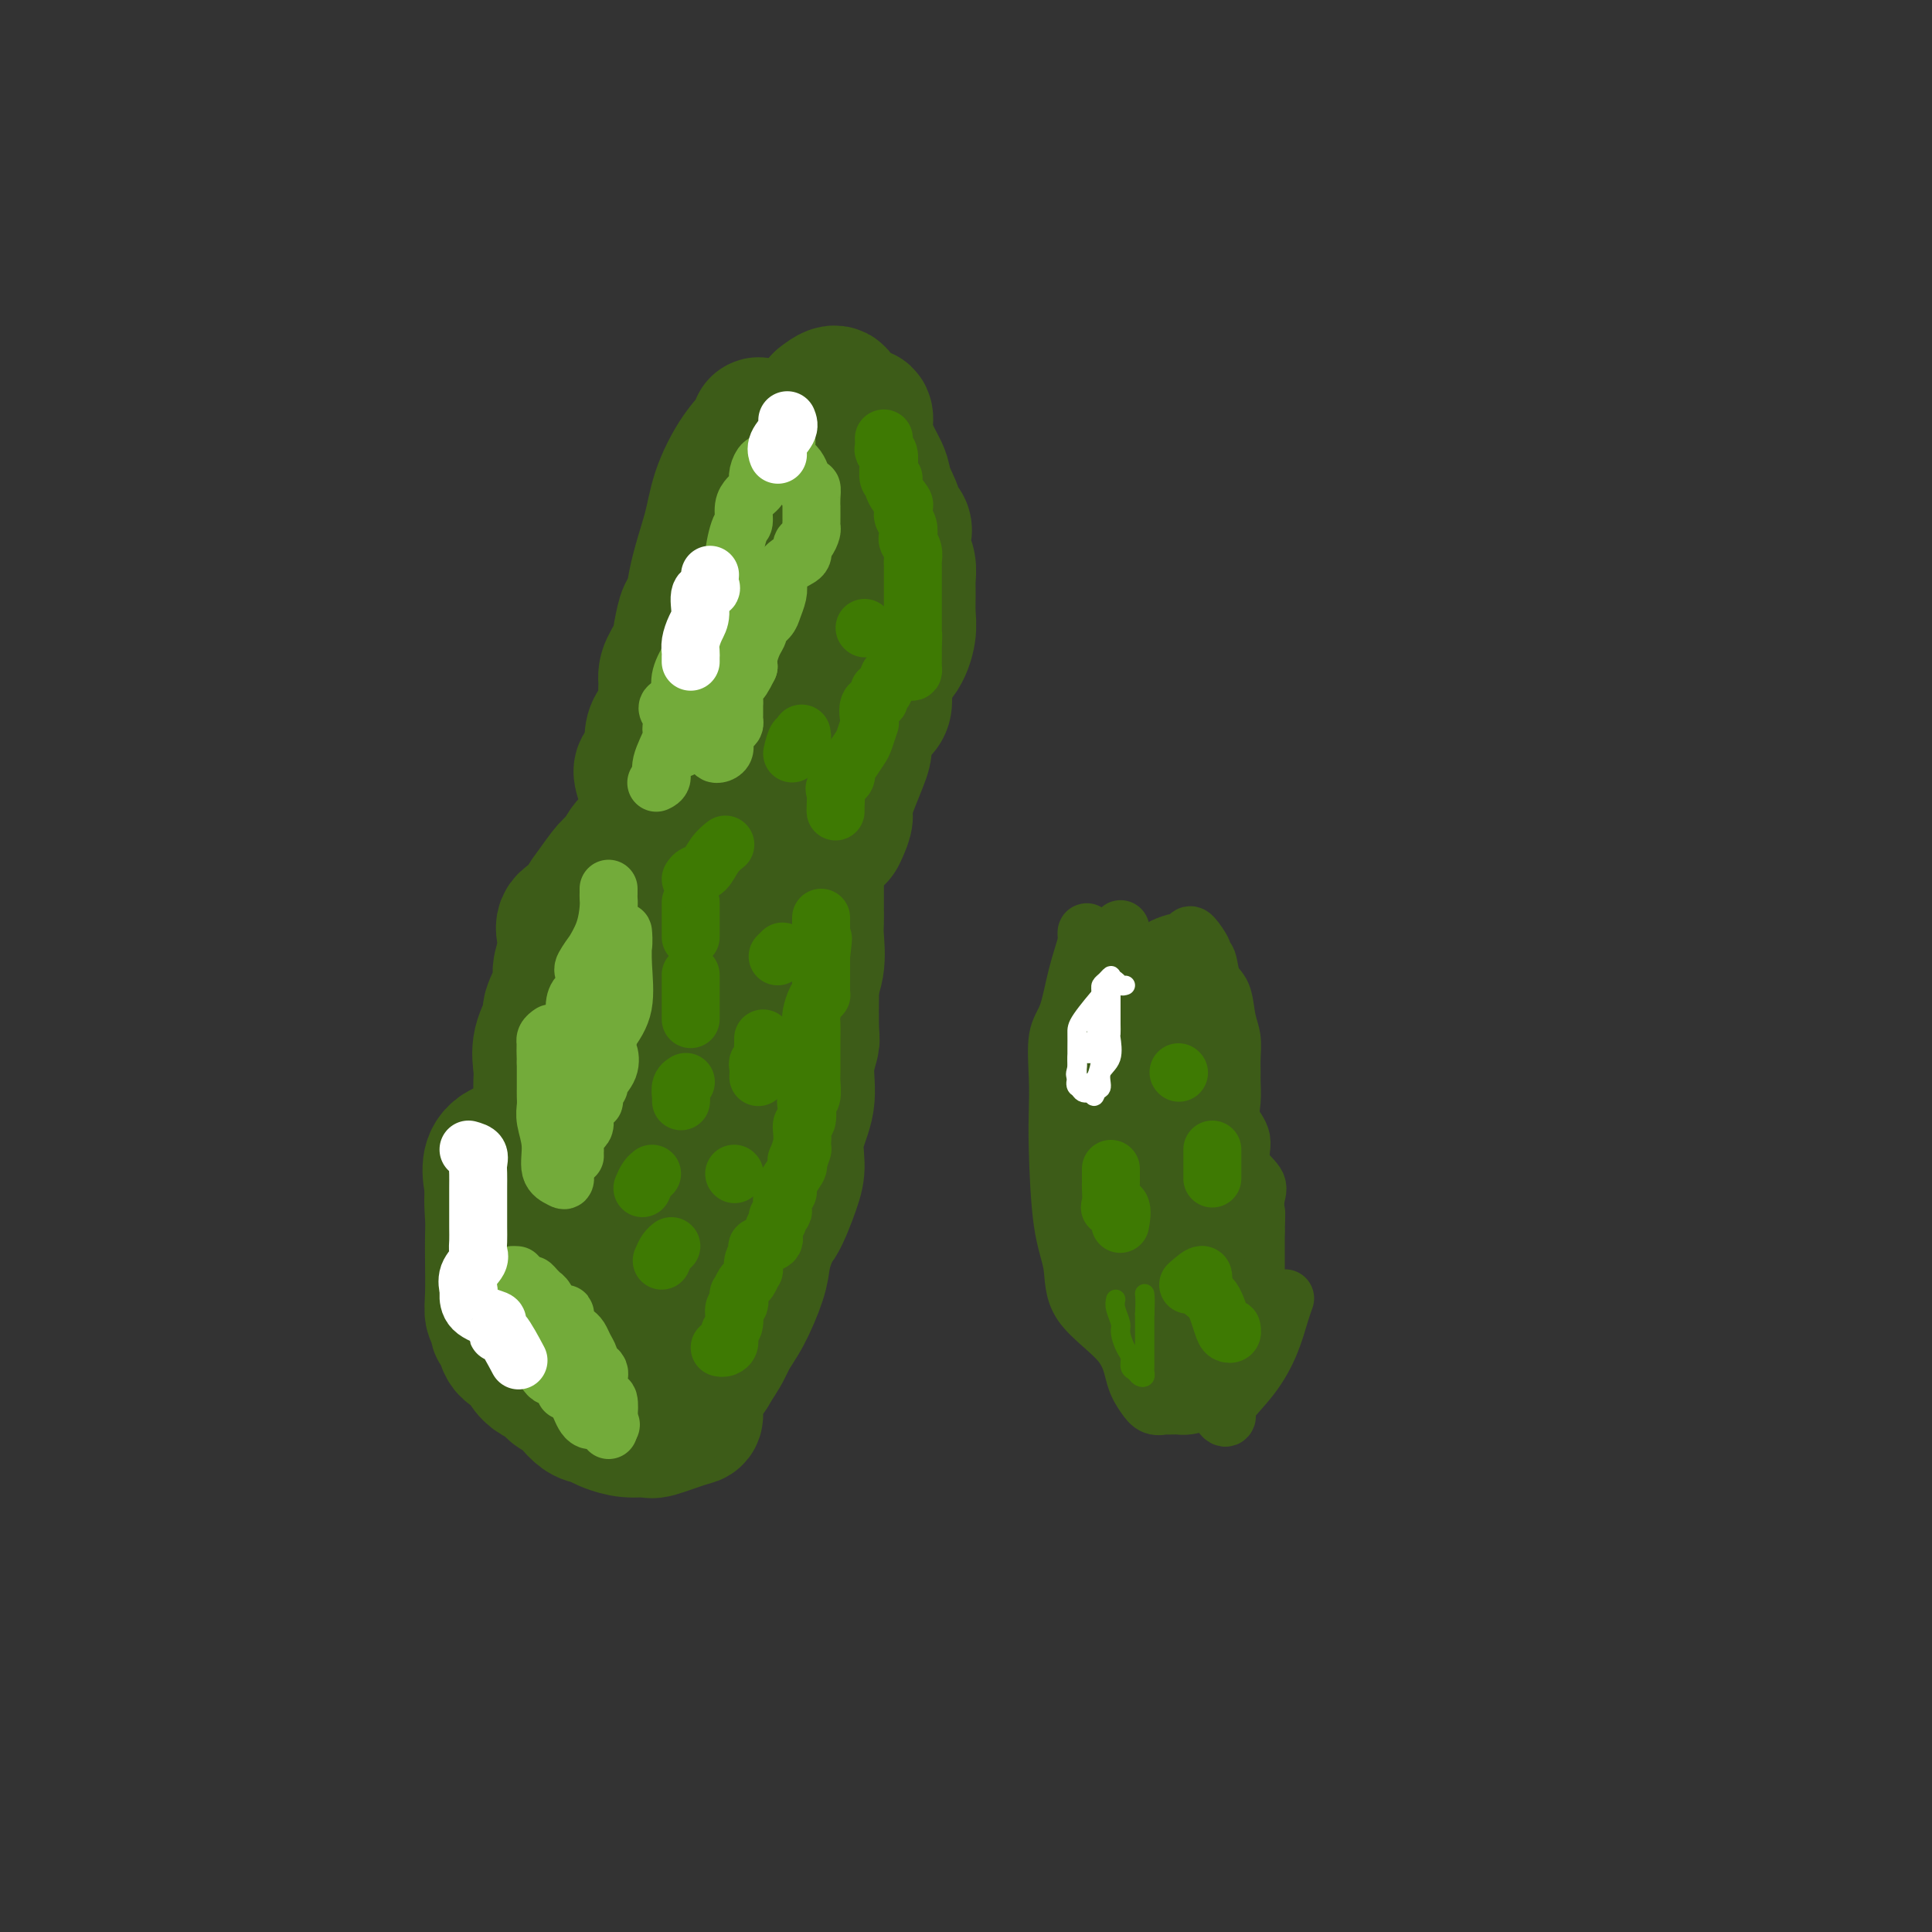 <svg viewBox='0 0 400 400' version='1.1' xmlns='http://www.w3.org/2000/svg' xmlns:xlink='http://www.w3.org/1999/xlink'><rect x="0" y="0" width="400" height="400" fill="#333333" stroke="none"/><g fill='none' stroke='#3D5C18' stroke-width='28' stroke-linecap='round' stroke-linejoin='round'><path d='M158,89c-0.514,-0.437 -1.029,-0.873 -1,-1c0.029,-0.127 0.600,0.057 0,1c-0.600,0.943 -2.371,2.645 -4,5c-1.629,2.355 -3.116,5.363 -4,8c-0.884,2.637 -1.165,4.902 -2,8c-0.835,3.098 -2.223,7.029 -3,11c-0.777,3.971 -0.941,7.981 -1,11c-0.059,3.019 -0.011,5.046 0,7c0.011,1.954 -0.016,3.834 0,6c0.016,2.166 0.074,4.619 0,7c-0.074,2.381 -0.280,4.691 0,6c0.280,1.309 1.045,1.619 2,4c0.955,2.381 2.101,6.834 3,9c0.899,2.166 1.552,2.046 2,2c0.448,-0.046 0.692,-0.018 1,0c0.308,0.018 0.681,0.027 1,0c0.319,-0.027 0.586,-0.090 1,0c0.414,0.090 0.977,0.331 2,0c1.023,-0.331 2.506,-1.236 4,-2c1.494,-0.764 2.999,-1.388 4,-3c1.001,-1.612 1.499,-4.211 2,-6c0.501,-1.789 1.007,-2.769 3,-5c1.993,-2.231 5.474,-5.712 7,-8c1.526,-2.288 1.096,-3.382 1,-5c-0.096,-1.618 0.143,-3.759 1,-6c0.857,-2.241 2.333,-4.580 3,-7c0.667,-2.420 0.526,-4.921 1,-7c0.474,-2.079 1.564,-3.737 2,-6c0.436,-2.263 0.218,-5.132 0,-8'/><path d='M183,110c1.214,-6.924 0.248,-4.733 0,-5c-0.248,-0.267 0.222,-2.993 0,-5c-0.222,-2.007 -1.138,-3.294 -2,-5c-0.862,-1.706 -1.672,-3.832 -2,-5c-0.328,-1.168 -0.175,-1.379 0,-2c0.175,-0.621 0.371,-1.653 0,-2c-0.371,-0.347 -1.308,-0.009 -2,0c-0.692,0.009 -1.140,-0.309 -2,0c-0.860,0.309 -2.131,1.246 -3,2c-0.869,0.754 -1.334,1.325 -2,2c-0.666,0.675 -1.533,1.453 -2,3c-0.467,1.547 -0.534,3.862 -2,6c-1.466,2.138 -4.330,4.100 -6,6c-1.670,1.900 -2.146,3.737 -3,5c-0.854,1.263 -2.085,1.952 -3,4c-0.915,2.048 -1.513,5.456 -2,7c-0.487,1.544 -0.863,1.225 -1,2c-0.137,0.775 -0.037,2.643 0,4c0.037,1.357 0.010,2.201 0,4c-0.010,1.799 -0.003,4.552 0,7c0.003,2.448 0.000,4.589 0,6c-0.000,1.411 0.001,2.090 0,3c-0.001,0.910 -0.003,2.049 0,3c0.003,0.951 0.012,1.713 0,3c-0.012,1.287 -0.044,3.097 0,4c0.044,0.903 0.166,0.897 0,3c-0.166,2.103 -0.619,6.315 -1,9c-0.381,2.685 -0.691,3.842 -1,5'/><path d='M149,174c-1.000,9.582 -1.000,3.537 -1,1c-0.000,-2.537 -0.001,-1.567 0,-1c0.001,0.567 0.004,0.732 0,-1c-0.004,-1.732 -0.015,-5.361 0,-9c0.015,-3.639 0.057,-7.287 0,-10c-0.057,-2.713 -0.211,-4.490 0,-5c0.211,-0.510 0.788,0.247 1,0c0.212,-0.247 0.061,-1.499 0,-2c-0.061,-0.501 -0.030,-0.250 0,0'/><path d='M136,177c0.121,0.810 0.243,1.620 0,2c-0.243,0.380 -0.850,0.329 -1,1c-0.150,0.671 0.156,2.064 0,3c-0.156,0.936 -0.774,1.415 -1,2c-0.226,0.585 -0.058,1.274 0,2c0.058,0.726 0.008,1.487 0,2c-0.008,0.513 0.027,0.778 0,1c-0.027,0.222 -0.114,0.401 0,2c0.114,1.599 0.431,4.619 0,7c-0.431,2.381 -1.611,4.123 -2,7c-0.389,2.877 0.011,6.888 0,10c-0.011,3.112 -0.434,5.324 -1,8c-0.566,2.676 -1.276,5.817 -2,9c-0.724,3.183 -1.462,6.409 -2,10c-0.538,3.591 -0.876,7.545 -1,11c-0.124,3.455 -0.033,6.409 0,9c0.033,2.591 0.007,4.818 0,7c-0.007,2.182 0.004,4.317 0,6c-0.004,1.683 -0.022,2.912 0,4c0.022,1.088 0.086,2.035 0,3c-0.086,0.965 -0.322,1.949 0,3c0.322,1.051 1.202,2.167 2,3c0.798,0.833 1.514,1.381 2,2c0.486,0.619 0.743,1.310 1,2'/><path d='M131,293c1.342,1.173 2.196,0.607 4,-1c1.804,-1.607 4.557,-4.253 7,-6c2.443,-1.747 4.577,-2.594 6,-4c1.423,-1.406 2.135,-3.372 3,-5c0.865,-1.628 1.883,-2.917 3,-5c1.117,-2.083 2.334,-4.959 3,-7c0.666,-2.041 0.782,-3.247 1,-5c0.218,-1.753 0.540,-4.052 1,-5c0.460,-0.948 1.059,-0.544 2,-2c0.941,-1.456 2.223,-4.772 3,-7c0.777,-2.228 1.049,-3.367 1,-5c-0.049,-1.633 -0.420,-3.758 0,-6c0.420,-2.242 1.629,-4.601 2,-7c0.371,-2.399 -0.097,-4.838 0,-7c0.097,-2.162 0.758,-4.047 1,-5c0.242,-0.953 0.066,-0.975 0,-3c-0.066,-2.025 -0.024,-6.053 0,-9c0.024,-2.947 0.028,-4.814 0,-7c-0.028,-2.186 -0.087,-4.691 0,-7c0.087,-2.309 0.319,-4.423 0,-6c-0.319,-1.577 -1.190,-2.617 -2,-4c-0.810,-1.383 -1.560,-3.109 -2,-4c-0.440,-0.891 -0.571,-0.946 -1,-1c-0.429,-0.054 -1.156,-0.107 -2,0c-0.844,0.107 -1.804,0.375 -2,0c-0.196,-0.375 0.373,-1.393 -1,0c-1.373,1.393 -4.686,5.196 -8,9'/><path d='M150,184c-2.463,2.952 -3.119,5.833 -4,8c-0.881,2.167 -1.985,3.621 -3,5c-1.015,1.379 -1.939,2.681 -3,4c-1.061,1.319 -2.259,2.653 -3,4c-0.741,1.347 -1.026,2.707 -2,4c-0.974,1.293 -2.635,2.520 -4,4c-1.365,1.480 -2.432,3.215 -3,5c-0.568,1.785 -0.638,3.620 -1,5c-0.362,1.380 -1.017,2.304 -2,4c-0.983,1.696 -2.292,4.162 -3,6c-0.708,1.838 -0.813,3.048 -1,4c-0.187,0.952 -0.455,1.647 -1,4c-0.545,2.353 -1.366,6.364 -2,9c-0.634,2.636 -1.079,3.897 -2,6c-0.921,2.103 -2.316,5.047 -3,7c-0.684,1.953 -0.656,2.913 -1,5c-0.344,2.087 -1.061,5.301 -1,7c0.061,1.699 0.898,1.884 1,3c0.102,1.116 -0.532,3.163 0,5c0.532,1.837 2.231,3.463 4,5c1.769,1.537 3.609,2.986 5,4c1.391,1.014 2.332,1.594 3,2c0.668,0.406 1.061,0.637 2,1c0.939,0.363 2.424,0.856 4,1c1.576,0.144 3.245,-0.061 4,0c0.755,0.061 0.597,0.390 2,0c1.403,-0.390 4.368,-1.497 6,-2c1.632,-0.503 1.932,-0.403 2,-1c0.068,-0.597 -0.097,-1.892 0,-3c0.097,-1.108 0.456,-2.031 1,-3c0.544,-0.969 1.272,-1.985 2,-3'/><path d='M147,284c1.178,-2.059 1.622,-2.208 2,-4c0.378,-1.792 0.690,-5.228 1,-8c0.310,-2.772 0.619,-4.879 1,-7c0.381,-2.121 0.834,-4.254 1,-6c0.166,-1.746 0.046,-3.104 0,-5c-0.046,-1.896 -0.019,-4.331 0,-7c0.019,-2.669 0.029,-5.572 0,-8c-0.029,-2.428 -0.099,-4.380 0,-7c0.099,-2.620 0.366,-5.907 1,-8c0.634,-2.093 1.635,-2.990 2,-4c0.365,-1.010 0.095,-2.131 0,-3c-0.095,-0.869 -0.015,-1.485 0,-2c0.015,-0.515 -0.036,-0.929 0,-1c0.036,-0.071 0.158,0.202 0,1c-0.158,0.798 -0.595,2.120 -1,5c-0.405,2.880 -0.778,7.317 -2,11c-1.222,3.683 -3.292,6.612 -4,9c-0.708,2.388 -0.052,4.236 0,6c0.052,1.764 -0.499,3.445 -1,4c-0.501,0.555 -0.951,-0.016 -1,0c-0.049,0.016 0.303,0.620 0,1c-0.303,0.380 -1.261,0.535 -3,-1c-1.739,-1.535 -4.260,-4.762 -7,-8c-2.740,-3.238 -5.699,-6.487 -7,-8c-1.301,-1.513 -0.943,-1.289 -2,-2c-1.057,-0.711 -3.528,-2.355 -6,-4'/><path d='M121,228c-3.355,-3.769 -0.741,-2.192 0,-2c0.741,0.192 -0.390,-0.999 -1,-2c-0.610,-1.001 -0.699,-1.810 -1,-3c-0.301,-1.190 -0.815,-2.761 -1,-4c-0.185,-1.239 -0.042,-2.147 0,-3c0.042,-0.853 -0.018,-1.652 0,-3c0.018,-1.348 0.114,-3.246 0,-5c-0.114,-1.754 -0.440,-3.364 0,-5c0.440,-1.636 1.644,-3.298 2,-4c0.356,-0.702 -0.137,-0.442 0,-2c0.137,-1.558 0.902,-4.932 2,-7c1.098,-2.068 2.528,-2.828 3,-3c0.472,-0.172 -0.015,0.244 0,1c0.015,0.756 0.532,1.850 0,5c-0.532,3.150 -2.112,8.355 -3,13c-0.888,4.645 -1.083,8.730 -1,14c0.083,5.270 0.446,11.727 -3,15c-3.446,3.273 -10.699,3.364 -14,5c-3.301,1.636 -2.651,4.818 -2,8'/><path d='M102,246c-0.310,2.409 -0.084,4.432 0,6c0.084,1.568 0.027,2.681 0,4c-0.027,1.319 -0.022,2.844 0,5c0.022,2.156 0.062,4.943 0,7c-0.062,2.057 -0.226,3.384 0,4c0.226,0.616 0.842,0.521 1,1c0.158,0.479 -0.141,1.531 0,2c0.141,0.469 0.723,0.353 1,1c0.277,0.647 0.248,2.056 1,3c0.752,0.944 2.285,1.423 3,2c0.715,0.577 0.613,1.250 1,2c0.387,0.750 1.264,1.575 2,2c0.736,0.425 1.333,0.450 2,1c0.667,0.550 1.405,1.626 2,2c0.595,0.374 1.047,0.048 2,1c0.953,0.952 2.406,3.184 4,4c1.594,0.816 3.327,0.217 5,0c1.673,-0.217 3.284,-0.050 5,0c1.716,0.050 3.537,-0.016 4,0c0.463,0.016 -0.432,0.114 0,0c0.432,-0.114 2.191,-0.440 3,-1c0.809,-0.560 0.669,-1.355 1,-2c0.331,-0.645 1.133,-1.141 2,-2c0.867,-0.859 1.798,-2.082 3,-4c1.202,-1.918 2.675,-4.530 4,-7c1.325,-2.470 2.502,-4.799 4,-7c1.498,-2.201 3.316,-4.275 5,-8c1.684,-3.725 3.235,-9.102 4,-12c0.765,-2.898 0.744,-3.319 1,-5c0.256,-1.681 0.787,-4.623 1,-7c0.213,-2.377 0.106,-4.188 0,-6'/><path d='M163,232c1.608,-5.956 2.629,-5.845 3,-7c0.371,-1.155 0.093,-3.577 0,-5c-0.093,-1.423 -0.001,-1.848 0,-3c0.001,-1.152 -0.091,-3.032 0,-5c0.091,-1.968 0.364,-4.024 1,-6c0.636,-1.976 1.634,-3.870 2,-6c0.366,-2.130 0.098,-4.495 0,-6c-0.098,-1.505 -0.026,-2.150 0,-3c0.026,-0.850 0.007,-1.903 0,-3c-0.007,-1.097 -0.002,-2.237 0,-3c0.002,-0.763 0.001,-1.150 0,-2c-0.001,-0.850 -0.000,-2.164 0,-3c0.000,-0.836 0.000,-1.193 0,-2c-0.000,-0.807 -0.000,-2.062 0,-3c0.000,-0.938 0.000,-1.558 0,-2c-0.000,-0.442 -0.000,-0.706 0,-1c0.000,-0.294 0.000,-0.618 0,-1c-0.000,-0.382 -0.000,-0.824 0,-1c0.000,-0.176 0.000,-0.088 0,0'/><path d='M131,175c-0.237,-0.306 -0.473,-0.612 -1,0c-0.527,0.612 -1.343,2.142 -2,3c-0.657,0.858 -1.154,1.044 -2,2c-0.846,0.956 -2.041,2.682 -3,4c-0.959,1.318 -1.681,2.228 -2,3c-0.319,0.772 -0.233,1.408 -1,2c-0.767,0.592 -2.385,1.142 -3,2c-0.615,0.858 -0.225,2.023 0,3c0.225,0.977 0.287,1.764 0,3c-0.287,1.236 -0.922,2.920 -1,4c-0.078,1.080 0.399,1.556 0,3c-0.399,1.444 -1.676,3.856 -2,5c-0.324,1.144 0.306,1.021 0,2c-0.306,0.979 -1.546,3.061 -2,5c-0.454,1.939 -0.122,3.735 0,5c0.122,1.265 0.033,1.999 0,3c-0.033,1.001 -0.009,2.270 0,3c0.009,0.730 0.003,0.923 0,1c-0.003,0.077 -0.001,0.039 0,0'/><path d='M133,161c-0.226,-0.773 -0.452,-1.546 0,-2c0.452,-0.454 1.584,-0.589 2,-1c0.416,-0.411 0.118,-1.098 0,-2c-0.118,-0.902 -0.056,-2.019 0,-3c0.056,-0.981 0.104,-1.826 1,-3c0.896,-1.174 2.639,-2.677 3,-4c0.361,-1.323 -0.661,-2.467 -1,-3c-0.339,-0.533 0.003,-0.455 0,-1c-0.003,-0.545 -0.352,-1.711 0,-3c0.352,-1.289 1.405,-2.700 2,-4c0.595,-1.300 0.731,-2.488 1,-4c0.269,-1.512 0.670,-3.348 1,-4c0.330,-0.652 0.589,-0.122 1,-1c0.411,-0.878 0.974,-3.166 2,-5c1.026,-1.834 2.514,-3.214 3,-5c0.486,-1.786 -0.032,-3.977 0,-6c0.032,-2.023 0.612,-3.878 1,-5c0.388,-1.122 0.584,-1.512 1,-2c0.416,-0.488 1.050,-1.074 2,-2c0.950,-0.926 2.214,-2.192 3,-3c0.786,-0.808 1.093,-1.157 2,-2c0.907,-0.843 2.414,-2.179 4,-3c1.586,-0.821 3.251,-1.126 4,-2c0.749,-0.874 0.582,-2.317 1,-3c0.418,-0.683 1.420,-0.607 2,-1c0.580,-0.393 0.737,-1.255 1,-2c0.263,-0.745 0.631,-1.372 1,-2'/><path d='M170,83c3.996,-3.337 3.484,-0.680 4,1c0.516,1.680 2.058,2.383 3,4c0.942,1.617 1.284,4.148 2,6c0.716,1.852 1.807,3.024 3,5c1.193,1.976 2.488,4.755 3,6c0.512,1.245 0.241,0.955 0,1c-0.241,0.045 -0.453,0.423 0,1c0.453,0.577 1.571,1.351 2,2c0.429,0.649 0.167,1.173 0,2c-0.167,0.827 -0.241,1.957 0,3c0.241,1.043 0.798,1.999 1,3c0.202,1.001 0.050,2.046 0,3c-0.050,0.954 0.003,1.816 0,3c-0.003,1.184 -0.061,2.688 0,4c0.061,1.312 0.241,2.432 0,4c-0.241,1.568 -0.901,3.586 -2,5c-1.099,1.414 -2.635,2.225 -3,4c-0.365,1.775 0.441,4.514 0,6c-0.441,1.486 -2.128,1.720 -3,3c-0.872,1.280 -0.930,3.606 -1,5c-0.070,1.394 -0.151,1.855 -1,4c-0.849,2.145 -2.465,5.975 -3,8c-0.535,2.025 0.011,2.244 0,3c-0.011,0.756 -0.580,2.050 -1,3c-0.420,0.950 -0.691,1.557 -1,1c-0.309,-0.557 -0.654,-2.279 -1,-4'/><path d='M172,169c-0.333,-0.500 -0.167,-0.250 0,0'/><path d='M169,122c-0.002,0.424 -0.003,0.848 0,1c0.003,0.152 0.011,0.033 0,0c-0.011,-0.033 -0.041,0.021 0,2c0.041,1.979 0.155,5.883 0,8c-0.155,2.117 -0.577,2.449 -1,3c-0.423,0.551 -0.845,1.323 -1,2c-0.155,0.677 -0.042,1.259 0,2c0.042,0.741 0.012,1.640 0,2c-0.012,0.360 -0.006,0.180 0,0'/></g>
<g fill='none' stroke='#73AB3A' stroke-width='12' stroke-linecap='round' stroke-linejoin='round'><path d='M141,155c-0.001,-0.253 -0.002,-0.506 0,-1c0.002,-0.494 0.007,-1.229 0,-2c-0.007,-0.771 -0.026,-1.578 0,-3c0.026,-1.422 0.097,-3.457 0,-5c-0.097,-1.543 -0.361,-2.592 0,-4c0.361,-1.408 1.348,-3.176 2,-4c0.652,-0.824 0.968,-0.705 1,-1c0.032,-0.295 -0.220,-1.005 0,-2c0.220,-0.995 0.913,-2.274 1,-3c0.087,-0.726 -0.432,-0.900 1,-3c1.432,-2.100 4.814,-6.127 6,-8c1.186,-1.873 0.177,-1.591 0,-3c-0.177,-1.409 0.477,-4.510 1,-6c0.523,-1.490 0.914,-1.369 1,-2c0.086,-0.631 -0.135,-2.014 0,-3c0.135,-0.986 0.624,-1.576 1,-2c0.376,-0.424 0.640,-0.682 1,-1c0.360,-0.318 0.817,-0.697 1,-1c0.183,-0.303 0.090,-0.530 0,-1c-0.090,-0.470 -0.179,-1.184 0,-2c0.179,-0.816 0.625,-1.734 1,-2c0.375,-0.266 0.678,0.121 1,0c0.322,-0.121 0.663,-0.749 1,-1c0.337,-0.251 0.668,-0.126 1,0'/><path d='M161,95c3.233,-6.976 1.314,-1.918 1,0c-0.314,1.918 0.977,0.694 2,1c1.023,0.306 1.777,2.140 2,3c0.223,0.860 -0.084,0.746 0,1c0.084,0.254 0.558,0.875 1,1c0.442,0.125 0.850,-0.247 1,0c0.150,0.247 0.040,1.113 0,2c-0.040,0.887 -0.011,1.796 0,2c0.011,0.204 0.004,-0.297 0,0c-0.004,0.297 -0.004,1.393 0,2c0.004,0.607 0.011,0.725 0,1c-0.011,0.275 -0.039,0.707 0,1c0.039,0.293 0.145,0.447 0,1c-0.145,0.553 -0.540,1.504 -1,2c-0.460,0.496 -0.985,0.538 -1,1c-0.015,0.462 0.480,1.344 0,2c-0.480,0.656 -1.936,1.086 -3,2c-1.064,0.914 -1.737,2.314 -2,3c-0.263,0.686 -0.117,0.660 0,1c0.117,0.340 0.204,1.046 0,2c-0.204,0.954 -0.698,2.155 -1,3c-0.302,0.845 -0.410,1.332 -1,2c-0.590,0.668 -1.661,1.516 -2,2c-0.339,0.484 0.053,0.604 0,1c-0.053,0.396 -0.553,1.068 -1,2c-0.447,0.932 -0.842,2.123 -1,3c-0.158,0.877 -0.079,1.438 0,2'/><path d='M155,138c-2.403,4.942 -1.912,2.298 -2,2c-0.088,-0.298 -0.756,1.751 -1,3c-0.244,1.249 -0.065,1.697 0,2c0.065,0.303 0.015,0.462 0,1c-0.015,0.538 0.006,1.456 0,2c-0.006,0.544 -0.039,0.713 0,1c0.039,0.287 0.151,0.694 0,1c-0.151,0.306 -0.566,0.513 -1,1c-0.434,0.487 -0.887,1.253 -1,2c-0.113,0.747 0.113,1.474 0,2c-0.113,0.526 -0.566,0.851 -1,1c-0.434,0.149 -0.848,0.122 -1,0c-0.152,-0.122 -0.041,-0.339 0,-1c0.041,-0.661 0.010,-1.764 0,-2c-0.010,-0.236 -0.001,0.396 0,-1c0.001,-1.396 -0.007,-4.821 0,-7c0.007,-2.179 0.030,-3.111 0,-5c-0.030,-1.889 -0.111,-4.733 0,-7c0.111,-2.267 0.415,-3.956 1,-5c0.585,-1.044 1.453,-1.441 2,-2c0.547,-0.559 0.774,-1.279 1,-2'/><path d='M152,124c0.635,-1.758 0.223,-1.653 0,-2c-0.223,-0.347 -0.255,-1.147 0,-2c0.255,-0.853 0.798,-1.757 1,-2c0.202,-0.243 0.062,0.177 0,1c-0.062,0.823 -0.045,2.049 0,3c0.045,0.951 0.118,1.627 0,3c-0.118,1.373 -0.426,3.442 -1,6c-0.574,2.558 -1.414,5.604 -2,8c-0.586,2.396 -0.918,4.141 -1,5c-0.082,0.859 0.085,0.832 -2,1c-2.085,0.168 -6.423,0.530 -8,1c-1.577,0.470 -0.393,1.047 0,2c0.393,0.953 -0.003,2.284 0,3c0.003,0.716 0.407,0.819 0,2c-0.407,1.181 -1.625,3.440 -2,5c-0.375,1.560 0.091,2.420 0,3c-0.091,0.580 -0.740,0.880 -1,1c-0.260,0.120 -0.130,0.060 0,0'/><path d='M126,184c0.003,0.339 0.007,0.677 0,1c-0.007,0.323 -0.024,0.630 0,1c0.024,0.370 0.090,0.803 0,2c-0.090,1.197 -0.336,3.158 -1,5c-0.664,1.842 -1.746,3.567 -2,4c-0.254,0.433 0.322,-0.425 0,0c-0.322,0.425 -1.540,2.133 -2,3c-0.460,0.867 -0.161,0.895 0,2c0.161,1.105 0.183,3.288 0,4c-0.183,0.712 -0.571,-0.049 -1,0c-0.429,0.049 -0.900,0.906 -1,2c-0.100,1.094 0.169,2.426 0,3c-0.169,0.574 -0.777,0.391 -1,1c-0.223,0.609 -0.060,2.011 0,3c0.060,0.989 0.016,1.566 0,2c-0.016,0.434 -0.004,0.724 0,2c0.004,1.276 0.001,3.536 0,5c-0.001,1.464 -0.000,2.131 0,3c0.000,0.869 -0.001,1.939 0,3c0.001,1.061 0.003,2.113 0,3c-0.003,0.887 -0.011,1.609 0,2c0.011,0.391 0.041,0.451 0,1c-0.041,0.549 -0.155,1.585 0,2c0.155,0.415 0.577,0.207 1,0'/><path d='M119,238c0.110,3.216 -0.113,-0.244 0,-2c0.113,-1.756 0.564,-1.808 1,-2c0.436,-0.192 0.857,-0.524 1,-1c0.143,-0.476 0.009,-1.094 0,-2c-0.009,-0.906 0.106,-2.098 0,-3c-0.106,-0.902 -0.435,-1.513 0,-2c0.435,-0.487 1.633,-0.851 2,-2c0.367,-1.149 -0.098,-3.084 0,-4c0.098,-0.916 0.758,-0.813 1,-1c0.242,-0.187 0.065,-0.663 0,-1c-0.065,-0.337 -0.019,-0.535 0,-1c0.019,-0.465 0.012,-1.197 0,-2c-0.012,-0.803 -0.028,-1.677 0,-2c0.028,-0.323 0.101,-0.097 0,-1c-0.101,-0.903 -0.377,-2.936 0,-4c0.377,-1.064 1.408,-1.159 2,-2c0.592,-0.841 0.747,-2.428 1,-4c0.253,-1.572 0.604,-3.128 1,-4c0.396,-0.872 0.838,-1.059 1,-2c0.162,-0.941 0.046,-2.637 0,-3c-0.046,-0.363 -0.021,0.607 0,1c0.021,0.393 0.036,0.208 0,1c-0.036,0.792 -0.125,2.559 0,5c0.125,2.441 0.464,5.554 0,8c-0.464,2.446 -1.732,4.223 -3,6'/><path d='M126,214c-0.498,4.018 -0.242,3.561 0,4c0.242,0.439 0.472,1.772 0,3c-0.472,1.228 -1.646,2.352 -2,3c-0.354,0.648 0.111,0.822 0,1c-0.111,0.178 -0.799,0.361 -1,1c-0.201,0.639 0.083,1.733 0,2c-0.083,0.267 -0.534,-0.294 -1,0c-0.466,0.294 -0.948,1.444 -1,2c-0.052,0.556 0.326,0.520 0,1c-0.326,0.480 -1.354,1.476 -2,2c-0.646,0.524 -0.909,0.576 -1,1c-0.091,0.424 -0.010,1.221 0,2c0.010,0.779 -0.052,1.541 0,2c0.052,0.459 0.216,0.617 0,1c-0.216,0.383 -0.813,0.992 -1,2c-0.187,1.008 0.037,2.415 0,3c-0.037,0.585 -0.336,0.347 -1,0c-0.664,-0.347 -1.695,-0.803 -2,-2c-0.305,-1.197 0.114,-3.136 0,-5c-0.114,-1.864 -0.763,-3.653 -1,-5c-0.237,-1.347 -0.064,-2.250 0,-3c0.064,-0.750 0.017,-1.345 0,-2c-0.017,-0.655 -0.005,-1.369 0,-2c0.005,-0.631 0.001,-1.180 0,-2c-0.001,-0.820 -0.001,-1.910 0,-3'/><path d='M113,220c-0.139,-4.265 0.014,-3.927 0,-4c-0.014,-0.073 -0.196,-0.558 0,-1c0.196,-0.442 0.770,-0.841 1,-1c0.230,-0.159 0.115,-0.080 0,0'/><path d='M107,264c-0.428,-0.029 -0.857,-0.059 -1,0c-0.143,0.059 -0.001,0.206 0,1c0.001,0.794 -0.140,2.236 0,3c0.140,0.764 0.562,0.849 1,1c0.438,0.151 0.891,0.368 1,1c0.109,0.632 -0.125,1.678 0,2c0.125,0.322 0.610,-0.081 1,0c0.390,0.081 0.686,0.645 1,1c0.314,0.355 0.647,0.502 1,1c0.353,0.498 0.727,1.347 1,2c0.273,0.653 0.443,1.111 1,2c0.557,0.889 1.499,2.208 2,3c0.501,0.792 0.561,1.058 1,2c0.439,0.942 1.256,2.562 2,4c0.744,1.438 1.415,2.695 2,4c0.585,1.305 1.085,2.659 2,3c0.915,0.341 2.246,-0.331 3,0c0.754,0.331 0.930,1.666 1,2c0.070,0.334 0.035,-0.333 0,-1'/><path d='M126,295c0.931,0.404 0.260,-0.586 0,-1c-0.260,-0.414 -0.108,-0.251 0,-1c0.108,-0.749 0.172,-2.410 0,-3c-0.172,-0.590 -0.581,-0.108 -1,0c-0.419,0.108 -0.847,-0.156 -1,-1c-0.153,-0.844 -0.031,-2.268 0,-3c0.031,-0.732 -0.029,-0.773 0,-1c0.029,-0.227 0.148,-0.641 0,-1c-0.148,-0.359 -0.565,-0.663 -1,-1c-0.435,-0.337 -0.890,-0.706 -1,-1c-0.110,-0.294 0.126,-0.512 0,-1c-0.126,-0.488 -0.612,-1.248 -1,-2c-0.388,-0.752 -0.678,-1.498 -1,-2c-0.322,-0.502 -0.677,-0.761 -1,-1c-0.323,-0.239 -0.615,-0.458 -1,-1c-0.385,-0.542 -0.862,-1.405 -1,-2c-0.138,-0.595 0.064,-0.920 0,-1c-0.064,-0.080 -0.395,0.084 -1,0c-0.605,-0.084 -1.485,-0.417 -2,-1c-0.515,-0.583 -0.663,-1.414 -1,-2c-0.337,-0.586 -0.861,-0.925 -1,-1c-0.139,-0.075 0.107,0.114 0,0c-0.107,-0.114 -0.567,-0.531 -1,-1c-0.433,-0.469 -0.838,-0.991 -1,-1c-0.162,-0.009 -0.081,0.496 0,1'/><path d='M110,267c-1.702,-1.661 -0.456,0.185 0,1c0.456,0.815 0.122,0.598 0,1c-0.122,0.402 -0.033,1.422 0,2c0.033,0.578 0.009,0.713 0,1c-0.009,0.287 -0.002,0.725 0,1c0.002,0.275 -0.000,0.387 0,1c0.000,0.613 0.003,1.727 0,2c-0.003,0.273 -0.011,-0.295 0,0c0.011,0.295 0.041,1.454 0,2c-0.041,0.546 -0.151,0.478 0,1c0.151,0.522 0.565,1.632 1,2c0.435,0.368 0.890,-0.007 1,0c0.110,0.007 -0.125,0.397 0,1c0.125,0.603 0.612,1.418 1,2c0.388,0.582 0.678,0.930 1,1c0.322,0.070 0.675,-0.139 1,0c0.325,0.139 0.623,0.625 1,1c0.377,0.375 0.832,0.639 1,1c0.168,0.361 0.048,0.817 0,1c-0.048,0.183 -0.024,0.091 0,0'/></g>
<g fill='none' stroke='#3E7A03' stroke-width='12' stroke-linecap='round' stroke-linejoin='round'><path d='M149,279c0.301,0.063 0.601,0.125 1,0c0.399,-0.125 0.895,-0.438 1,-1c0.105,-0.562 -0.182,-1.374 0,-2c0.182,-0.626 0.833,-1.066 1,-2c0.167,-0.934 -0.148,-2.363 0,-3c0.148,-0.637 0.760,-0.484 1,-1c0.240,-0.516 0.106,-1.701 0,-2c-0.106,-0.299 -0.186,0.289 0,0c0.186,-0.289 0.637,-1.456 1,-2c0.363,-0.544 0.638,-0.464 1,-1c0.362,-0.536 0.812,-1.688 1,-2c0.188,-0.312 0.115,0.215 0,0c-0.115,-0.215 -0.270,-1.174 0,-2c0.270,-0.826 0.966,-1.521 1,-2c0.034,-0.479 -0.594,-0.744 0,-1c0.594,-0.256 2.412,-0.503 3,-1c0.588,-0.497 -0.052,-1.246 0,-2c0.052,-0.754 0.798,-1.515 1,-2c0.202,-0.485 -0.138,-0.693 0,-1c0.138,-0.307 0.756,-0.713 1,-1c0.244,-0.287 0.116,-0.456 0,-1c-0.116,-0.544 -0.220,-1.463 0,-2c0.220,-0.537 0.763,-0.694 1,-1c0.237,-0.306 0.167,-0.763 0,-1c-0.167,-0.237 -0.429,-0.256 0,-1c0.429,-0.744 1.551,-2.213 2,-3c0.449,-0.787 0.224,-0.894 0,-1'/><path d='M165,241c2.410,-5.987 0.436,-1.954 0,-1c-0.436,0.954 0.667,-1.170 1,-3c0.333,-1.830 -0.103,-3.367 0,-4c0.103,-0.633 0.746,-0.362 1,-1c0.254,-0.638 0.121,-2.186 0,-3c-0.121,-0.814 -0.228,-0.893 0,-1c0.228,-0.107 0.793,-0.240 1,-1c0.207,-0.760 0.055,-2.145 0,-3c-0.055,-0.855 -0.015,-1.179 0,-2c0.015,-0.821 0.004,-2.139 0,-3c-0.004,-0.861 -0.002,-1.265 0,-2c0.002,-0.735 0.003,-1.801 0,-2c-0.003,-0.199 -0.011,0.468 0,0c0.011,-0.468 0.041,-2.072 0,-3c-0.041,-0.928 -0.155,-1.179 0,-2c0.155,-0.821 0.577,-2.213 1,-3c0.423,-0.787 0.845,-0.970 1,-1c0.155,-0.030 0.041,0.094 0,0c-0.041,-0.094 -0.011,-0.406 0,-1c0.011,-0.594 0.003,-1.471 0,-2c-0.003,-0.529 -0.001,-0.709 0,-1c0.001,-0.291 0.000,-0.694 0,-1c-0.000,-0.306 -0.000,-0.516 0,-1c0.000,-0.484 0.000,-1.242 0,-2'/><path d='M170,198c0.774,-6.782 0.207,-2.238 0,-1c-0.207,1.238 -0.056,-0.831 0,-2c0.056,-1.169 0.015,-1.437 0,-2c-0.015,-0.563 -0.004,-1.421 0,-2c0.004,-0.579 0.001,-0.880 0,-1c-0.001,-0.120 -0.001,-0.060 0,0'/><path d='M173,168c-0.017,-0.098 -0.033,-0.197 0,-1c0.033,-0.803 0.116,-2.311 0,-3c-0.116,-0.689 -0.431,-0.559 0,-1c0.431,-0.441 1.607,-1.454 2,-2c0.393,-0.546 0.004,-0.627 0,-1c-0.004,-0.373 0.378,-1.039 1,-2c0.622,-0.961 1.485,-2.216 2,-3c0.515,-0.784 0.682,-1.098 1,-2c0.318,-0.902 0.788,-2.394 1,-3c0.212,-0.606 0.165,-0.327 0,-1c-0.165,-0.673 -0.448,-2.297 0,-3c0.448,-0.703 1.626,-0.485 2,-1c0.374,-0.515 -0.055,-1.764 0,-2c0.055,-0.236 0.596,0.539 1,0c0.404,-0.539 0.672,-2.393 1,-3c0.328,-0.607 0.715,0.031 1,0c0.285,-0.031 0.469,-0.732 1,-1c0.531,-0.268 1.410,-0.103 2,0c0.590,0.103 0.890,0.144 1,0c0.110,-0.144 0.029,-0.471 0,-1c-0.029,-0.529 -0.008,-1.258 0,-2c0.008,-0.742 0.002,-1.498 0,-2c-0.002,-0.502 -0.001,-0.751 0,-1'/><path d='M189,133c0.155,-1.423 0.041,-1.982 0,-2c-0.041,-0.018 -0.011,0.504 0,0c0.011,-0.504 0.003,-2.036 0,-3c-0.003,-0.964 -0.001,-1.361 0,-2c0.001,-0.639 0.000,-1.519 0,-2c-0.000,-0.481 0.000,-0.563 0,-1c-0.000,-0.437 -0.000,-1.230 0,-2c0.000,-0.770 0.001,-1.519 0,-2c-0.001,-0.481 -0.004,-0.696 0,-1c0.004,-0.304 0.015,-0.696 0,-1c-0.015,-0.304 -0.056,-0.518 0,-1c0.056,-0.482 0.207,-1.232 0,-2c-0.207,-0.768 -0.773,-1.554 -1,-2c-0.227,-0.446 -0.114,-0.554 0,-1c0.114,-0.446 0.229,-1.231 0,-2c-0.229,-0.769 -0.801,-1.522 -1,-2c-0.199,-0.478 -0.024,-0.683 0,-1c0.024,-0.317 -0.102,-0.747 0,-1c0.102,-0.253 0.434,-0.328 0,-1c-0.434,-0.672 -1.633,-1.940 -2,-3c-0.367,-1.060 0.099,-1.912 0,-2c-0.099,-0.088 -0.762,0.589 -1,0c-0.238,-0.589 -0.050,-2.443 0,-3c0.050,-0.557 -0.039,0.183 0,0c0.039,-0.183 0.207,-1.289 0,-2c-0.207,-0.711 -0.787,-1.026 -1,-1c-0.213,0.026 -0.057,0.391 0,0c0.057,-0.391 0.016,-1.540 0,-2c-0.016,-0.460 -0.008,-0.230 0,0'/><path d='M137,261c0.311,-0.733 0.622,-1.467 1,-2c0.378,-0.533 0.822,-0.867 1,-1c0.178,-0.133 0.089,-0.067 0,0'/><path d='M152,243c0.000,0.000 0.100,0.100 0.1,0.1'/><path d='M157,223c0.030,-0.758 0.061,-1.516 0,-2c-0.061,-0.484 -0.212,-0.694 0,-1c0.212,-0.306 0.789,-0.709 1,-1c0.211,-0.291 0.057,-0.470 0,-1c-0.057,-0.530 -0.015,-1.412 0,-2c0.015,-0.588 0.004,-0.882 0,-1c-0.004,-0.118 -0.002,-0.059 0,0'/><path d='M161,198c0.417,-0.417 0.833,-0.833 1,-1c0.167,-0.167 0.083,-0.083 0,0'/><path d='M133,246c0.311,-0.733 0.622,-1.467 1,-2c0.378,-0.533 0.822,-0.867 1,-1c0.178,-0.133 0.089,-0.067 0,0'/><path d='M141,228c0.030,-0.226 0.060,-0.452 0,-1c-0.060,-0.548 -0.208,-1.417 0,-2c0.208,-0.583 0.774,-0.881 1,-1c0.226,-0.119 0.113,-0.060 0,0'/><path d='M143,211c0.000,-0.365 0.000,-0.730 0,-1c0.000,-0.270 0.000,-0.444 0,-1c0.000,-0.556 0.000,-1.494 0,-2c0.000,-0.506 0.000,-0.579 0,-1c0.000,-0.421 0.000,-1.190 0,-2c0.000,-0.810 0.000,-1.660 0,-2c0.000,-0.340 0.000,-0.170 0,0'/><path d='M143,194c0.000,-0.384 0.000,-0.769 0,-1c0.000,-0.231 0.000,-0.309 0,-1c0.000,-0.691 0.000,-1.994 0,-3c0.000,-1.006 0.000,-1.716 0,-2c0.000,-0.284 0.000,-0.142 0,0'/><path d='M143,182c0.241,-0.384 0.482,-0.769 1,-1c0.518,-0.231 1.314,-0.309 2,-1c0.686,-0.691 1.262,-1.994 2,-3c0.738,-1.006 1.640,-1.716 2,-2c0.360,-0.284 0.180,-0.142 0,0'/><path d='M164,156c0.310,-1.298 0.619,-2.595 1,-3c0.381,-0.405 0.833,0.083 1,0c0.167,-0.083 0.048,-0.738 0,-1c-0.048,-0.262 -0.024,-0.131 0,0'/><path d='M179,130c0.000,0.000 0.100,0.100 0.1,0.1'/></g>
<g fill='none' stroke='#FFFFFF' stroke-width='12' stroke-linecap='round' stroke-linejoin='round'><path d='M163,87c0.226,0.565 0.452,1.131 0,2c-0.452,0.869 -1.583,2.042 -2,3c-0.417,0.958 -0.119,1.702 0,2c0.119,0.298 0.060,0.149 0,0'/><path d='M147,119c-0.062,0.735 -0.125,1.470 0,2c0.125,0.530 0.436,0.855 0,1c-0.436,0.145 -1.619,0.108 -2,1c-0.381,0.892 0.042,2.711 0,4c-0.042,1.289 -0.547,2.048 -1,3c-0.453,0.952 -0.853,2.098 -1,3c-0.147,0.902 -0.039,1.561 0,2c0.039,0.439 0.011,0.657 0,1c-0.011,0.343 -0.003,0.812 0,1c0.003,0.188 0.002,0.094 0,0'/><path d='M97,238c0.845,0.239 1.691,0.478 2,1c0.309,0.522 0.083,1.325 0,2c-0.083,0.675 -0.022,1.220 0,2c0.022,0.780 0.005,1.795 0,3c-0.005,1.205 0.001,2.601 0,4c-0.001,1.399 -0.008,2.800 0,4c0.008,1.200 0.030,2.199 0,3c-0.030,0.801 -0.113,1.403 0,2c0.113,0.597 0.423,1.189 0,2c-0.423,0.811 -1.577,1.843 -2,3c-0.423,1.157 -0.113,2.441 0,3c0.113,0.559 0.030,0.393 0,1c-0.030,0.607 -0.007,1.986 1,3c1.007,1.014 2.999,1.663 4,2c1.001,0.337 1.011,0.361 1,1c-0.011,0.639 -0.044,1.893 0,2c0.044,0.107 0.166,-0.933 1,0c0.834,0.933 2.381,3.838 3,5c0.619,1.162 0.309,0.581 0,0'/></g>
<g fill='none' stroke='#3D5C18' stroke-width='12' stroke-linecap='round' stroke-linejoin='round'><path d='M225,194c-0.049,-0.495 -0.098,-0.989 0,-1c0.098,-0.011 0.341,0.463 0,2c-0.341,1.537 -1.268,4.139 -2,7c-0.732,2.861 -1.268,5.981 -2,8c-0.732,2.019 -1.658,2.936 -2,5c-0.342,2.064 -0.098,5.273 0,8c0.098,2.727 0.051,4.971 0,7c-0.051,2.029 -0.105,3.842 0,8c0.105,4.158 0.370,10.660 1,15c0.630,4.340 1.625,6.517 2,9c0.375,2.483 0.130,5.272 2,8c1.870,2.728 5.854,5.396 8,8c2.146,2.604 2.454,5.142 3,7c0.546,1.858 1.330,3.034 2,4c0.670,0.966 1.226,1.723 2,2c0.774,0.277 1.767,0.075 2,0c0.233,-0.075 -0.294,-0.023 0,0c0.294,0.023 1.411,0.016 2,0c0.589,-0.016 0.652,-0.041 1,0c0.348,0.041 0.983,0.148 2,0c1.017,-0.148 2.416,-0.551 5,-2c2.584,-1.449 6.353,-3.945 8,-6c1.647,-2.055 1.173,-3.671 1,-5c-0.173,-1.329 -0.046,-2.372 0,-4c0.046,-1.628 0.012,-3.842 0,-5c-0.012,-1.158 -0.003,-1.261 0,-2c0.003,-0.739 0.001,-2.116 0,-3c-0.001,-0.884 -0.000,-1.277 0,-2c0.000,-0.723 0.000,-1.778 0,-3c-0.000,-1.222 -0.000,-2.611 0,-4'/><path d='M260,255c0.168,-5.092 0.089,-3.821 0,-4c-0.089,-0.179 -0.189,-1.807 0,-3c0.189,-1.193 0.667,-1.949 0,-3c-0.667,-1.051 -2.480,-2.397 -3,-4c-0.520,-1.603 0.253,-3.465 0,-5c-0.253,-1.535 -1.532,-2.745 -2,-4c-0.468,-1.255 -0.124,-2.555 0,-4c0.124,-1.445 0.030,-3.035 0,-4c-0.030,-0.965 0.004,-1.305 0,-2c-0.004,-0.695 -0.046,-1.745 0,-3c0.046,-1.255 0.182,-2.715 0,-4c-0.182,-1.285 -0.680,-2.397 -1,-4c-0.320,-1.603 -0.462,-3.698 -1,-5c-0.538,-1.302 -1.471,-1.810 -2,-3c-0.529,-1.190 -0.652,-3.062 -1,-4c-0.348,-0.938 -0.920,-0.941 -1,-1c-0.080,-0.059 0.331,-0.174 0,-1c-0.331,-0.826 -1.406,-2.362 -2,-3c-0.594,-0.638 -0.709,-0.378 -1,0c-0.291,0.378 -0.758,0.875 -1,1c-0.242,0.125 -0.257,-0.120 -1,0c-0.743,0.120 -2.212,0.606 -3,1c-0.788,0.394 -0.894,0.697 -1,1'/><path d='M240,197c-1.500,0.521 -1.751,0.324 -2,1c-0.249,0.676 -0.496,2.225 -1,3c-0.504,0.775 -1.263,0.775 -2,1c-0.737,0.225 -1.451,0.676 -2,1c-0.549,0.324 -0.935,0.522 -1,1c-0.065,0.478 0.189,1.236 0,2c-0.189,0.764 -0.821,1.535 -1,2c-0.179,0.465 0.096,0.623 0,1c-0.096,0.377 -0.562,0.971 -1,2c-0.438,1.029 -0.850,2.492 -1,4c-0.150,1.508 -0.040,3.060 0,4c0.040,0.940 0.011,1.267 0,2c-0.011,0.733 -0.003,1.871 0,3c0.003,1.129 0.001,2.248 0,3c-0.001,0.752 -0.001,1.138 0,2c0.001,0.862 0.002,2.200 0,3c-0.002,0.800 -0.007,1.061 0,2c0.007,0.939 0.024,2.556 0,4c-0.024,1.444 -0.091,2.713 0,4c0.091,1.287 0.340,2.591 1,4c0.660,1.409 1.730,2.925 2,4c0.270,1.075 -0.260,1.711 0,3c0.260,1.289 1.309,3.232 2,5c0.691,1.768 1.023,3.360 1,5c-0.023,1.640 -0.401,3.326 0,5c0.401,1.674 1.580,3.335 2,4c0.420,0.665 0.082,0.333 0,1c-0.082,0.667 0.093,2.333 0,3c-0.093,0.667 -0.455,0.333 0,1c0.455,0.667 1.728,2.333 3,4'/><path d='M240,281c1.637,6.667 0.231,3.833 0,3c-0.231,-0.833 0.713,0.333 1,1c0.287,0.667 -0.084,0.835 0,1c0.084,0.165 0.623,0.329 1,0c0.377,-0.329 0.592,-1.149 1,-2c0.408,-0.851 1.010,-1.731 2,-4c0.990,-2.269 2.366,-5.926 3,-8c0.634,-2.074 0.524,-2.565 1,-5c0.476,-2.435 1.539,-6.814 2,-9c0.461,-2.186 0.320,-2.180 0,-4c-0.320,-1.820 -0.818,-5.466 -1,-8c-0.182,-2.534 -0.048,-3.957 0,-5c0.048,-1.043 0.010,-1.706 0,-3c-0.010,-1.294 0.008,-3.219 0,-5c-0.008,-1.781 -0.044,-3.417 0,-5c0.044,-1.583 0.166,-3.111 0,-4c-0.166,-0.889 -0.619,-1.138 -1,-2c-0.381,-0.862 -0.690,-2.337 -1,-3c-0.310,-0.663 -0.622,-0.514 -1,-1c-0.378,-0.486 -0.821,-1.605 -1,-3c-0.179,-1.395 -0.093,-3.064 0,-4c0.093,-0.936 0.193,-1.137 0,-2c-0.193,-0.863 -0.681,-2.386 -1,-3c-0.319,-0.614 -0.471,-0.319 -1,-1c-0.529,-0.681 -1.437,-2.337 -2,-3c-0.563,-0.663 -0.782,-0.331 -1,0'/><path d='M241,202c-1.554,-3.375 -0.937,-0.812 -1,0c-0.063,0.812 -0.804,-0.129 -1,0c-0.196,0.129 0.152,1.326 0,2c-0.152,0.674 -0.805,0.824 -1,1c-0.195,0.176 0.068,0.379 0,1c-0.068,0.621 -0.466,1.659 -1,3c-0.534,1.341 -1.204,2.986 -2,4c-0.796,1.014 -1.720,1.398 -2,2c-0.280,0.602 0.083,1.423 0,2c-0.083,0.577 -0.611,0.912 -1,1c-0.389,0.088 -0.640,-0.069 -1,1c-0.360,1.069 -0.828,3.363 -1,5c-0.172,1.637 -0.046,2.615 0,5c0.046,2.385 0.013,6.177 0,8c-0.013,1.823 -0.005,1.679 0,5c0.005,3.321 0.009,10.108 0,13c-0.009,2.892 -0.030,1.887 0,3c0.030,1.113 0.112,4.342 0,6c-0.112,1.658 -0.420,1.746 0,3c0.420,1.254 1.566,3.675 2,5c0.434,1.325 0.157,1.553 0,2c-0.157,0.447 -0.193,1.112 0,2c0.193,0.888 0.615,2.000 1,2c0.385,-0.000 0.732,-1.114 1,-2c0.268,-0.886 0.457,-1.546 1,-4c0.543,-2.454 1.441,-6.701 2,-10c0.559,-3.299 0.780,-5.649 1,-8'/><path d='M238,254c0.928,-4.396 0.249,-4.385 0,-6c-0.249,-1.615 -0.067,-4.856 0,-7c0.067,-2.144 0.019,-3.192 0,-4c-0.019,-0.808 -0.009,-1.376 0,-2c0.009,-0.624 0.017,-1.304 0,-2c-0.017,-0.696 -0.059,-1.408 0,-3c0.059,-1.592 0.217,-4.063 0,-6c-0.217,-1.937 -0.811,-3.341 -1,-4c-0.189,-0.659 0.027,-0.573 0,-1c-0.027,-0.427 -0.298,-1.368 0,0c0.298,1.368 1.166,5.043 2,9c0.834,3.957 1.633,8.196 2,12c0.367,3.804 0.300,7.173 0,11c-0.300,3.827 -0.833,8.110 0,12c0.833,3.890 3.032,7.386 4,10c0.968,2.614 0.704,4.347 1,6c0.296,1.653 1.151,3.227 2,4c0.849,0.773 1.690,0.747 2,1c0.310,0.253 0.089,0.787 0,1c-0.089,0.213 -0.044,0.107 0,0'/><path d='M250,285c1.539,3.366 0.886,0.780 0,0c-0.886,-0.780 -2.004,0.246 -3,-1c-0.996,-1.246 -1.871,-4.762 -3,-7c-1.129,-2.238 -2.511,-3.197 -3,-5c-0.489,-1.803 -0.083,-4.450 0,-7c0.083,-2.550 -0.157,-5.004 -1,-8c-0.843,-2.996 -2.291,-6.533 -3,-9c-0.709,-2.467 -0.680,-3.865 -1,-5c-0.320,-1.135 -0.990,-2.006 -1,-3c-0.010,-0.994 0.638,-2.109 0,-3c-0.638,-0.891 -2.563,-1.556 -3,-4c-0.437,-2.444 0.615,-6.665 1,-9c0.385,-2.335 0.103,-2.783 0,-4c-0.103,-1.217 -0.027,-3.202 0,-4c0.027,-0.798 0.003,-0.409 0,-1c-0.003,-0.591 0.013,-2.161 0,-3c-0.013,-0.839 -0.056,-0.946 0,-1c0.056,-0.054 0.211,-0.056 0,-1c-0.211,-0.944 -0.789,-2.829 -1,-4c-0.211,-1.171 -0.057,-1.627 0,-2c0.057,-0.373 0.015,-0.663 0,-1c-0.015,-0.337 -0.004,-0.720 0,-1c0.004,-0.280 0.001,-0.456 0,-1c-0.001,-0.544 -0.000,-1.455 0,-2c0.000,-0.545 0.000,-0.724 0,-1c-0.000,-0.276 -0.000,-0.650 0,-1c0.000,-0.350 0.000,-0.675 0,-1'/><path d='M232,196c0.001,-6.104 0.005,-2.864 0,-2c-0.005,0.864 -0.017,-0.649 0,-1c0.017,-0.351 0.063,0.458 0,1c-0.063,0.542 -0.236,0.816 0,2c0.236,1.184 0.880,3.279 2,6c1.120,2.721 2.714,6.070 3,10c0.286,3.930 -0.738,8.442 0,15c0.738,6.558 3.239,15.162 4,20c0.761,4.838 -0.216,5.911 0,8c0.216,2.089 1.627,5.193 2,7c0.373,1.807 -0.292,2.315 0,3c0.292,0.685 1.541,1.546 2,2c0.459,0.454 0.127,0.502 0,1c-0.127,0.498 -0.049,1.446 0,2c0.049,0.554 0.069,0.712 0,1c-0.069,0.288 -0.226,0.704 0,1c0.226,0.296 0.834,0.471 1,1c0.166,0.529 -0.109,1.412 0,2c0.109,0.588 0.603,0.882 1,1c0.397,0.118 0.699,0.059 1,0'/><path d='M248,276c0.957,3.699 -0.152,2.448 0,2c0.152,-0.448 1.564,-0.091 2,1c0.436,1.091 -0.103,2.916 0,4c0.103,1.084 0.846,1.426 1,2c0.154,0.574 -0.283,1.380 0,3c0.283,1.620 1.287,4.052 2,5c0.713,0.948 1.136,0.410 1,0c-0.136,-0.410 -0.831,-0.692 0,-2c0.831,-1.308 3.190,-3.643 5,-6c1.810,-2.357 3.073,-4.735 4,-7c0.927,-2.265 1.519,-4.418 2,-6c0.481,-1.582 0.852,-2.595 1,-3c0.148,-0.405 0.074,-0.203 0,0'/></g>
<g fill='none' stroke='#FFFFFF' stroke-width='4' stroke-linecap='round' stroke-linejoin='round'><path d='M233,204c-0.334,0.110 -0.669,0.220 -1,0c-0.331,-0.220 -0.659,-0.771 -1,-1c-0.341,-0.229 -0.694,-0.136 -1,0c-0.306,0.136 -0.565,0.314 -1,1c-0.435,0.686 -1.045,1.878 -1,2c0.045,0.122 0.744,-0.827 0,0c-0.744,0.827 -2.931,3.430 -4,5c-1.069,1.570 -1.018,2.107 -1,3c0.018,0.893 0.005,2.142 0,3c-0.005,0.858 -0.002,1.324 0,2c0.002,0.676 0.003,1.562 0,2c-0.003,0.438 -0.009,0.430 0,1c0.009,0.570 0.033,1.720 0,2c-0.033,0.280 -0.124,-0.309 0,0c0.124,0.309 0.464,1.517 1,2c0.536,0.483 1.268,0.242 2,0'/><path d='M226,226c0.621,1.877 0.674,0.569 1,0c0.326,-0.569 0.924,-0.400 1,-1c0.076,-0.600 -0.372,-1.971 0,-3c0.372,-1.029 1.564,-1.717 2,-3c0.436,-1.283 0.117,-3.159 0,-4c-0.117,-0.841 -0.031,-0.645 0,-1c0.031,-0.355 0.008,-1.261 0,-2c-0.008,-0.739 -0.002,-1.310 0,-2c0.002,-0.690 0.000,-1.498 0,-2c-0.000,-0.502 0.001,-0.699 0,-1c-0.001,-0.301 -0.003,-0.704 0,-1c0.003,-0.296 0.011,-0.483 0,-1c-0.011,-0.517 -0.041,-1.365 0,-2c0.041,-0.635 0.155,-1.056 0,-1c-0.155,0.056 -0.577,0.589 -1,1c-0.423,0.411 -0.845,0.700 -1,1c-0.155,0.300 -0.041,0.610 0,2c0.041,1.390 0.011,3.858 0,5c-0.011,1.142 -0.003,0.957 0,1c0.003,0.043 0.001,0.313 0,1c-0.001,0.687 -0.000,1.792 0,2c0.000,0.208 0.000,-0.480 0,0c-0.000,0.480 -0.000,2.129 0,3c0.000,0.871 0.000,0.963 0,1c-0.000,0.037 -0.000,0.018 0,0'/><path d='M228,219c-0.309,2.020 -0.083,-1.429 0,-3c0.083,-1.571 0.022,-1.262 0,-2c-0.022,-0.738 -0.006,-2.521 0,-4c0.006,-1.479 0.001,-2.655 0,-3c-0.001,-0.345 0.000,0.139 0,1c-0.000,0.861 -0.003,2.098 0,3c0.003,0.902 0.012,1.470 0,2c-0.012,0.530 -0.043,1.021 0,2c0.043,0.979 0.162,2.446 0,4c-0.162,1.554 -0.604,3.195 -1,4c-0.396,0.805 -0.745,0.772 -1,1c-0.255,0.228 -0.415,0.715 -1,1c-0.585,0.285 -1.596,0.367 -2,0c-0.404,-0.367 -0.202,-1.184 0,-2'/><path d='M223,223c-0.611,-0.350 -0.140,-1.224 0,-2c0.140,-0.776 -0.051,-1.452 0,-2c0.051,-0.548 0.344,-0.968 1,-1c0.656,-0.032 1.675,0.324 2,0c0.325,-0.324 -0.043,-1.327 0,-2c0.043,-0.673 0.496,-1.015 1,-1c0.504,0.015 1.059,0.389 1,0c-0.059,-0.389 -0.731,-1.540 -1,-2c-0.269,-0.460 -0.134,-0.230 0,0'/></g>
<g fill='none' stroke='#3E7A03' stroke-width='4' stroke-linecap='round' stroke-linejoin='round'><path d='M231,269c-0.119,0.545 -0.238,1.090 0,2c0.238,0.910 0.834,2.184 1,3c0.166,0.816 -0.096,1.174 0,2c0.096,0.826 0.550,2.120 1,3c0.450,0.880 0.895,1.347 1,2c0.105,0.653 -0.129,1.492 0,2c0.129,0.508 0.623,0.684 1,1c0.377,0.316 0.637,0.770 1,1c0.363,0.230 0.829,0.235 1,0c0.171,-0.235 0.046,-0.711 0,-1c-0.046,-0.289 -0.012,-0.391 0,-1c0.012,-0.609 0.003,-1.726 0,-2c-0.003,-0.274 -0.001,0.296 0,0c0.001,-0.296 0.000,-1.459 0,-2c-0.000,-0.541 -0.000,-0.459 0,-1c0.000,-0.541 0.000,-1.703 0,-2c-0.000,-0.297 -0.000,0.271 0,0c0.000,-0.271 0.000,-1.381 0,-2c-0.000,-0.619 -0.000,-0.748 0,-1c0.000,-0.252 0.000,-0.626 0,-1'/><path d='M237,272c0.156,-2.911 0.044,-3.689 0,-4c-0.044,-0.311 -0.022,-0.156 0,0'/></g>
<g fill='none' stroke='#3E7A03' stroke-width='12' stroke-linecap='round' stroke-linejoin='round'><path d='M246,266c1.314,-1.161 2.628,-2.322 3,-2c0.372,0.322 -0.198,2.126 0,3c0.198,0.874 1.163,0.819 2,2c0.837,1.181 1.545,3.598 2,5c0.455,1.402 0.658,1.788 1,2c0.342,0.212 0.823,0.249 1,0c0.177,-0.249 0.051,-0.786 0,-1c-0.051,-0.214 -0.025,-0.107 0,0'/><path d='M251,239c0.000,-0.489 0.000,-0.979 0,-1c0.000,-0.021 0.000,0.425 0,1c-0.000,0.575 0.000,1.278 0,2c0.000,0.722 0.000,1.464 0,2c0.000,0.536 0.000,0.868 0,1c0.000,0.132 0.000,0.066 0,0'/><path d='M244,222c0.000,0.000 0.100,0.100 0.1,0.1'/><path d='M230,242c-0.001,0.741 -0.002,1.481 0,2c0.002,0.519 0.008,0.816 0,1c-0.008,0.184 -0.030,0.257 0,1c0.030,0.743 0.113,2.158 0,3c-0.113,0.842 -0.422,1.112 0,1c0.422,-0.112 1.575,-0.607 2,0c0.425,0.607 0.121,2.316 0,3c-0.121,0.684 -0.061,0.342 0,0'/></g>
</svg>